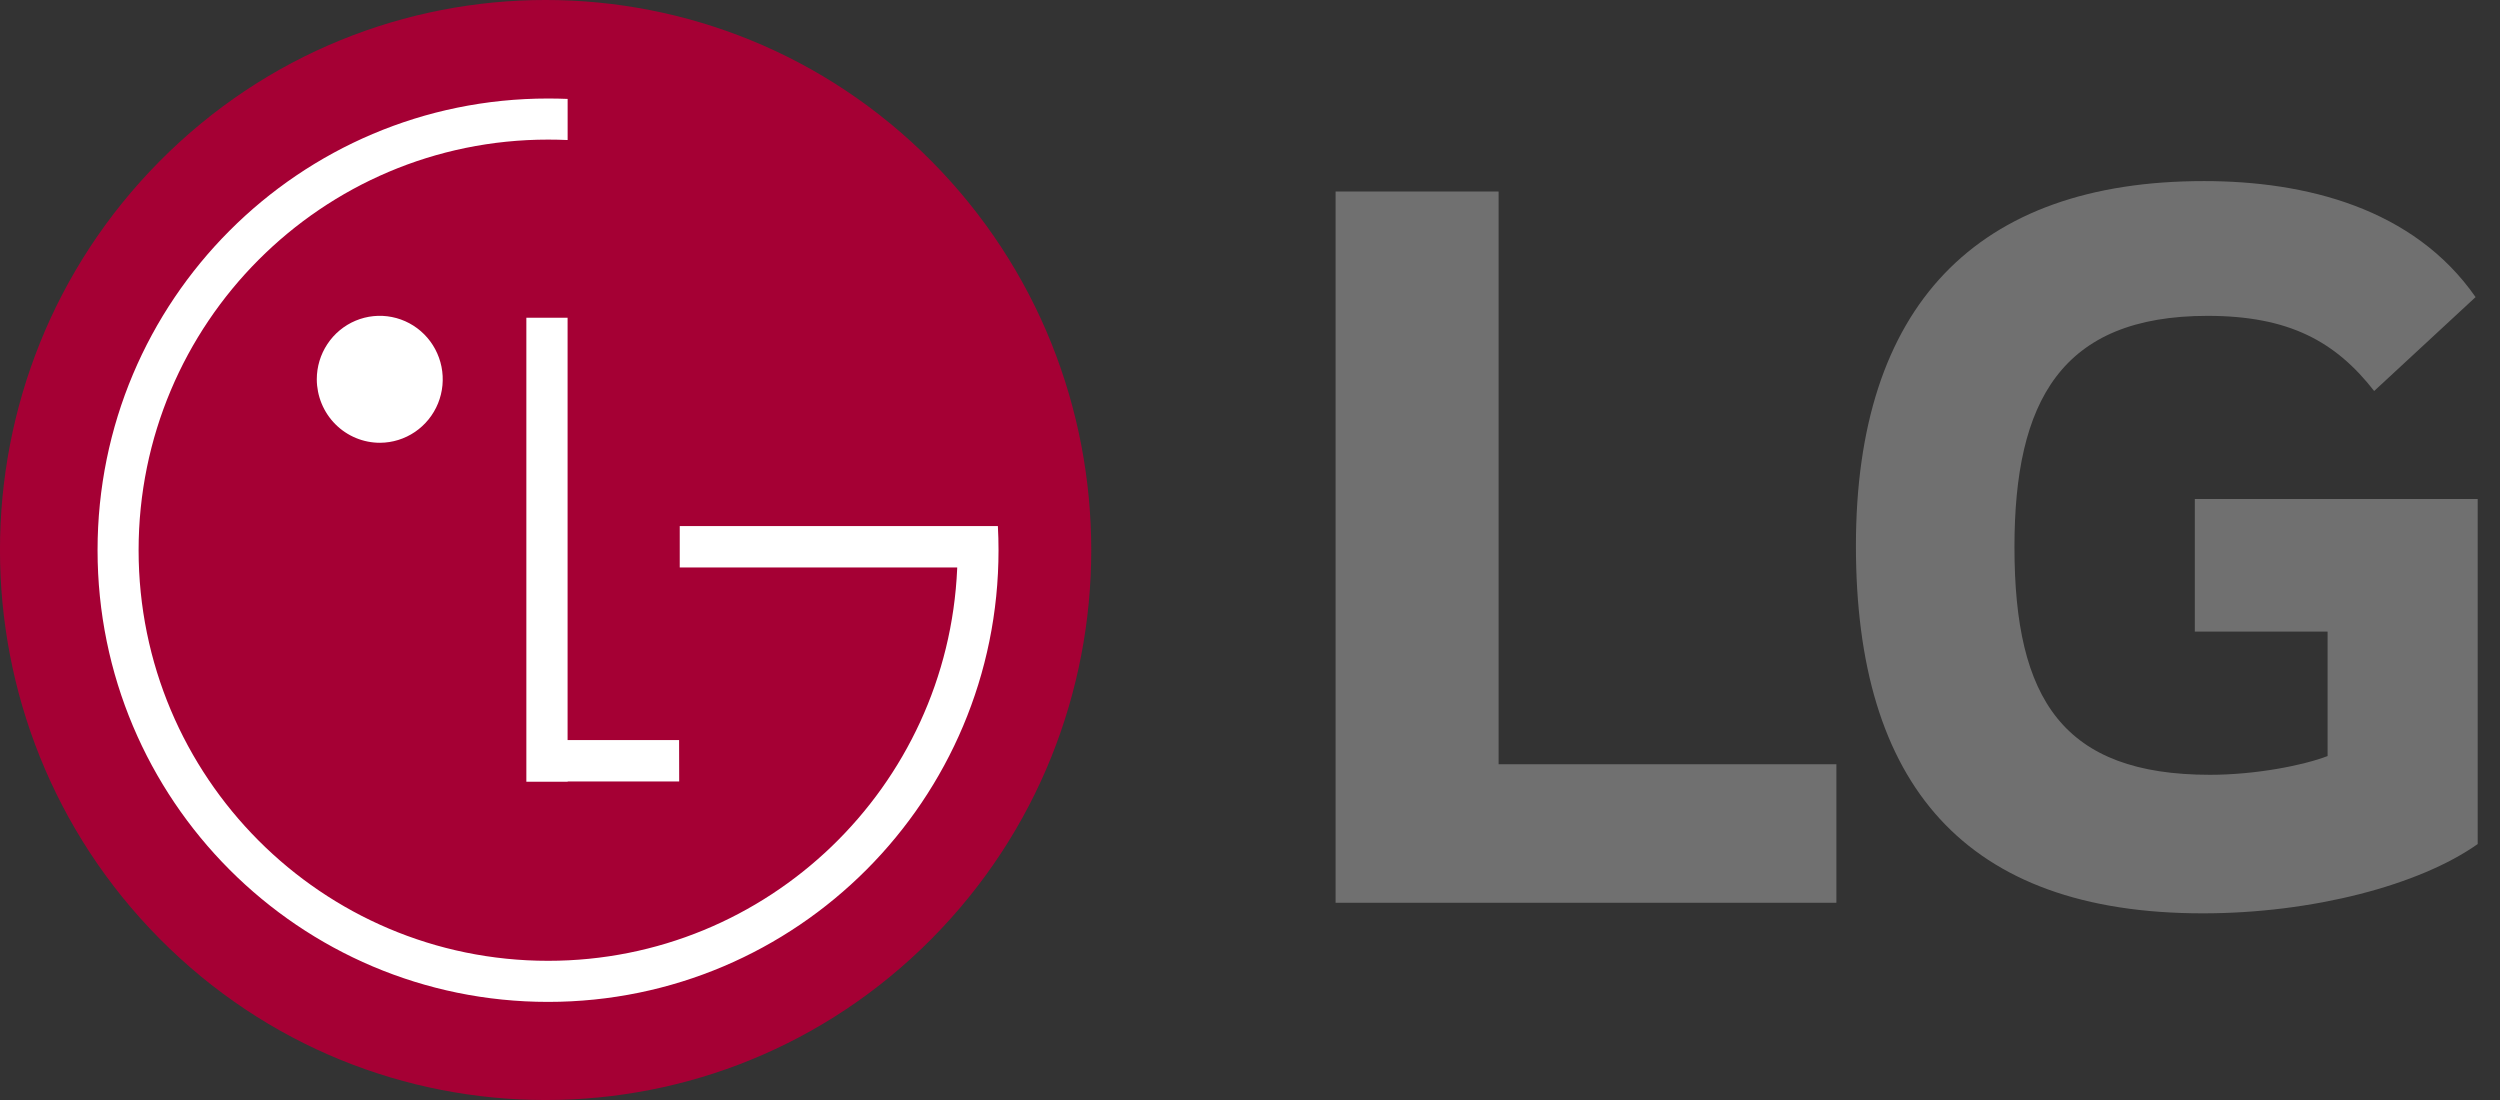<svg width="225" height="99" viewBox="0 0 225 99" fill="none" xmlns="http://www.w3.org/2000/svg">
<rect x="0" y="0" width="225" height="99" fill="#333333" stroke="none"/>
<g clip-path="url(#clip0_415_130964)">
<path d="M134.874 68.783H165.274V81.249H120.202V17.237H134.874V68.783Z" fill="#707070"/>
<path d="M197.534 56.845H209.482V68.046C207.288 68.889 202.987 69.732 198.905 69.732C185.694 69.732 181.301 62.971 181.301 49.241C181.301 36.137 185.483 28.427 198.682 28.427C206.039 28.427 210.213 30.753 213.675 35.19L222.802 26.738C217.227 18.726 207.5 16.298 198.365 16.298C177.83 16.29 167.033 27.581 167.033 49.131C167.033 70.575 176.79 82.201 198.256 82.201C208.113 82.201 217.748 79.672 222.992 75.965V44.908H197.534V56.845Z" fill="#707070"/>
<path d="M83.831 84.504C103.008 65.174 103.007 33.831 83.829 14.499C64.651 -4.833 33.558 -4.834 14.38 14.497C-4.797 33.828 -4.796 65.171 14.383 84.502C33.561 103.835 64.654 103.835 83.831 84.504Z" fill="#A50034"/>
<path d="M61.118 66.608H51.083V28.598H47.372V70.359H51.091V70.334H61.127L61.118 66.608Z" fill="white"/>
<path d="M86.148 51.074H61.176V47.345H89.809C89.848 48.067 89.867 48.789 89.867 49.52C89.867 71.972 71.714 90.171 49.325 90.171C26.937 90.171 8.78 71.981 8.78 49.517C8.78 27.053 26.931 8.866 49.322 8.866C49.913 8.866 50.502 8.878 51.087 8.902V12.603C50.502 12.577 49.915 12.564 49.328 12.564C28.977 12.564 12.474 29.11 12.474 49.517C12.474 69.924 28.975 86.473 49.328 86.473C69.121 86.473 85.29 70.817 86.146 51.178L86.148 51.074Z" fill="white"/>
<path d="M34.207 39.85C35.326 39.844 36.419 39.504 37.348 38.873C38.276 38.242 38.998 37.348 39.423 36.304C39.847 35.259 39.956 34.111 39.734 33.005C39.512 31.899 38.97 30.883 38.176 30.087C37.383 29.291 36.373 28.75 35.274 28.532C34.176 28.313 33.037 28.428 32.004 28.861C30.97 29.295 30.086 30.027 29.465 30.966C28.843 31.905 28.511 33.008 28.511 34.137C28.513 34.889 28.662 35.633 28.949 36.327C29.236 37.021 29.656 37.652 30.185 38.182C30.714 38.713 31.341 39.133 32.031 39.419C32.721 39.705 33.461 39.852 34.207 39.85Z" fill="white"/>
</g>
<defs>
<clipPath id="clip0_415_130964">
<rect width="223" height="99" fill="white"/>
</clipPath>
</defs>
</svg>
